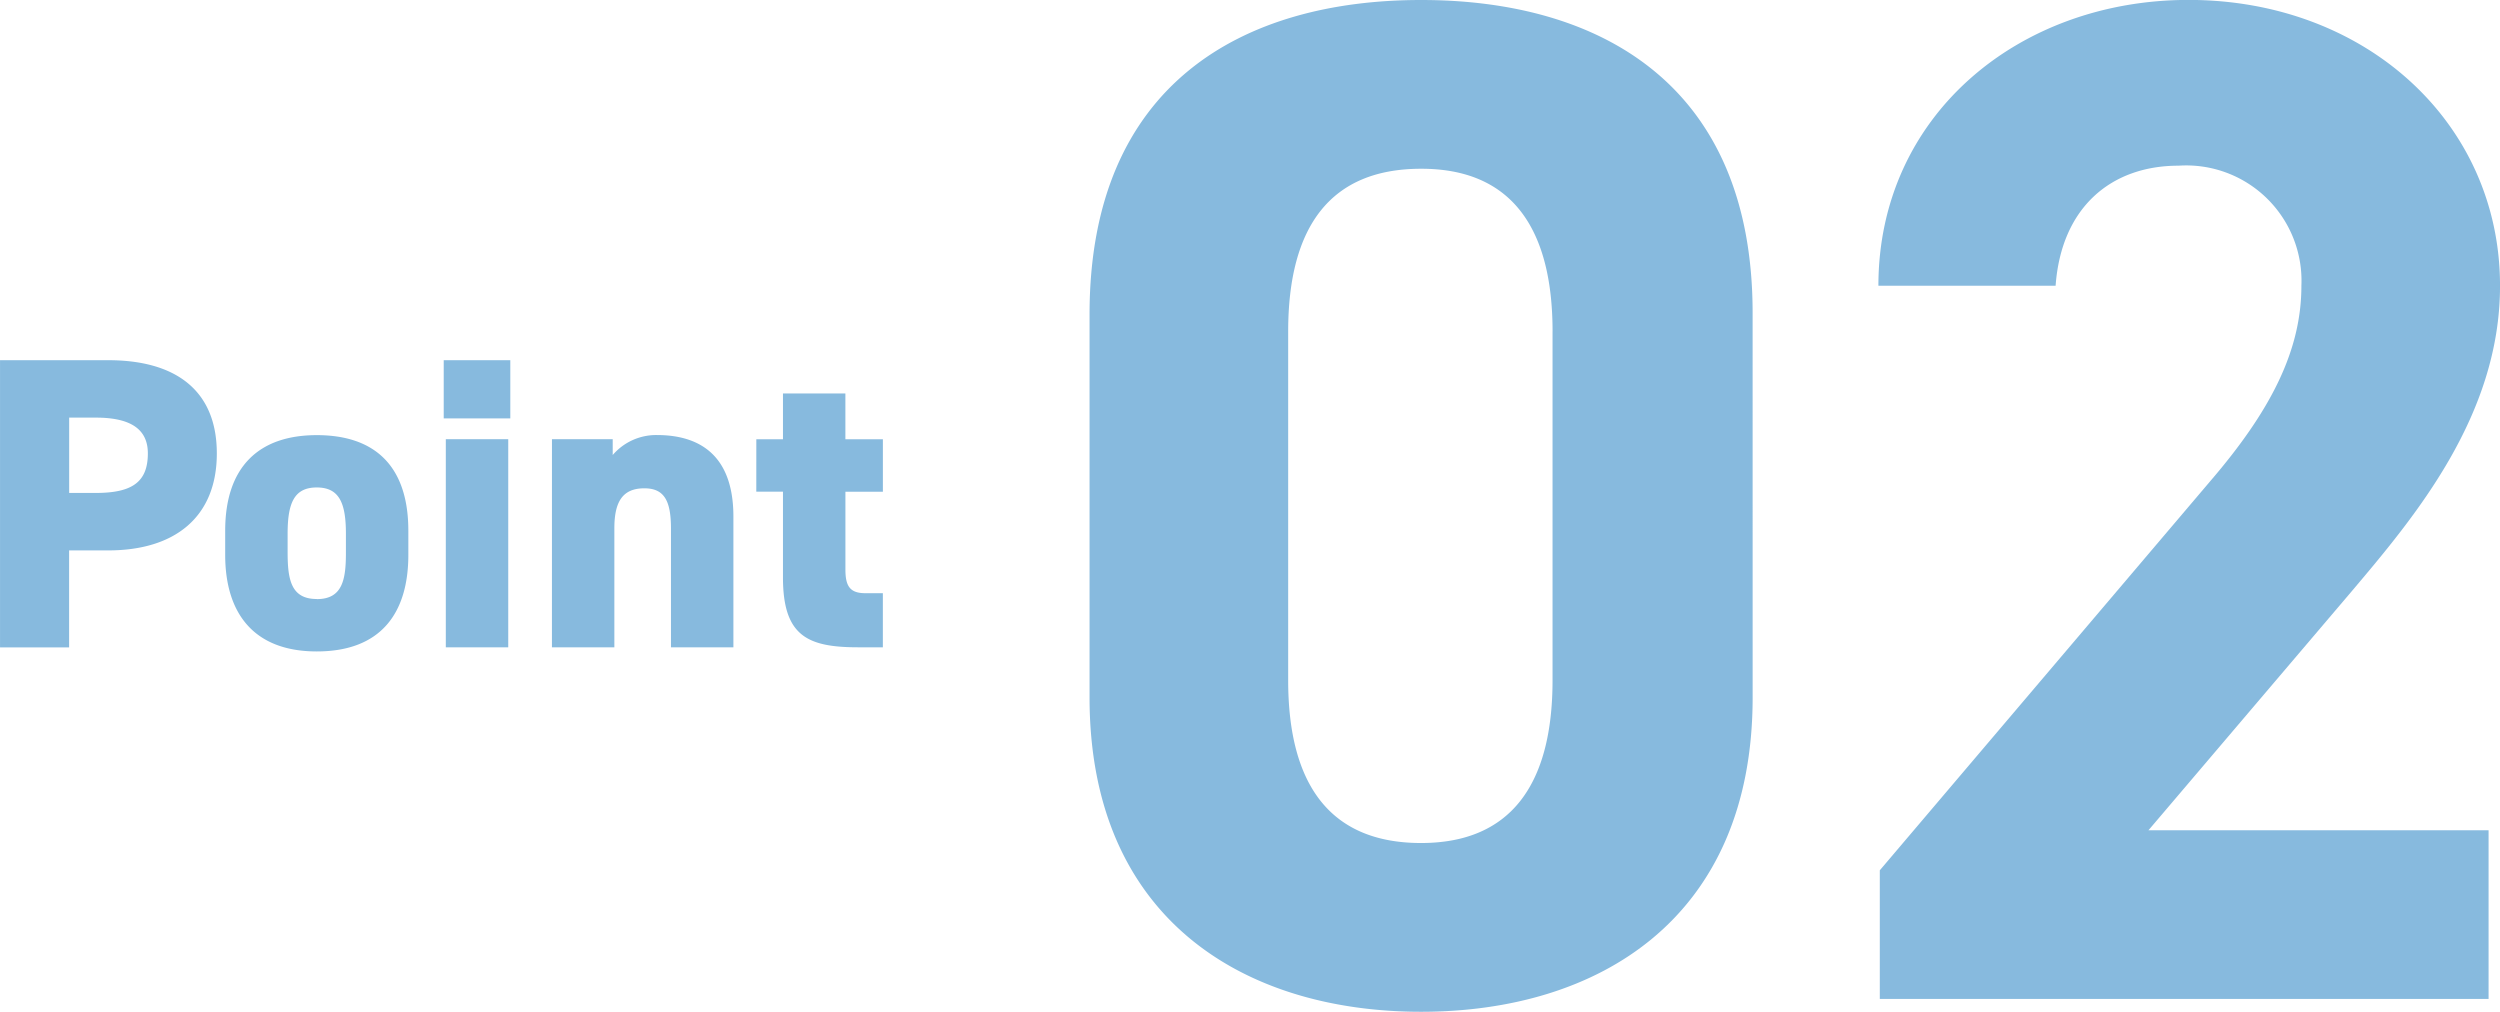 <svg xmlns="http://www.w3.org/2000/svg" width="96.751" height="39.156"><g id="グループ_35626" data-name="グループ 35626" transform="translate(-296.834 -2443.322)" fill="#87bade"><path id="パス_59201" data-name="パス 59201" d="M-27.1-13.339c2.577 0 4.2-1.289 4.2-3.753 0-2.481-1.643-3.608-4.2-3.608h-4.19v11.115h2.674v-3.753zm-1.514-2.223v-2.916h1.031c1.4 0 2.014.483 2.014 1.385 0 1.111-.612 1.53-2.014 1.53zm13.126 1.462c0-2.465-1.256-3.7-3.544-3.7-2.255 0-3.544 1.24-3.544 3.7v.934c0 2.255 1.1 3.737 3.544 3.737 2.481 0 3.544-1.482 3.544-3.737zm-3.544 2.642c-1 0-1.128-.757-1.128-1.82v-.709c0-1.192.258-1.788 1.128-1.788s1.128.6 1.128 1.788v.709c.004 1.067-.129 1.824-1.128 1.824zm4.994 1.869h2.416v-8.054h-2.416zm-.081-8.86h2.577V-20.7h-2.577zm4.188 8.86h2.416v-4.607c0-1.031.322-1.546 1.16-1.546.773 0 1.031.483 1.031 1.562v4.591h2.416v-5.058c0-2.448-1.385-3.157-2.964-3.157a2.219 2.219 0 00-1.707.773v-.612H-9.93zm7.909-6.024H-.99v3.318c0 2.271.95 2.706 2.916 2.706h.95v-2.094H2.2c-.6 0-.773-.274-.773-.918v-3.009h1.45v-2.03H1.426v-1.772H-.99v1.772h-1.031z" transform="translate(328.125 2477.962)"/><path id="パス_59211" data-name="パス 59211" d="M-26.045-59.885c0-8.9-5.973-12.112-12.831-12.112s-12.83 3.208-12.83 12.167v14.822c0 8.572 5.973 12.167 12.831 12.167s12.831-3.595 12.831-12.167zm-7.743.719v13.494c0 4.093-1.659 6.3-5.088 6.3-3.484 0-5.143-2.212-5.143-6.3v-13.494c0-4.093 1.659-6.3 5.143-6.3 3.43-.005 5.089 2.207 5.089 6.3zm36.225 19.3h-13.162l7.853-9.234c2.433-2.877 5.752-6.8 5.752-11.836C2.88-67.241-2.319-72-9.177-72c-6.581 0-12 4.48-12 11.061h6.858c.221-3.042 2.157-4.646 4.756-4.646a4.463 4.463 0 014.756 4.646c0 2.489-1.161 4.812-3.539 7.577l-12.777 15.046v4.977h23.56z" transform="translate(390.706 2515.319)"/></g></svg>